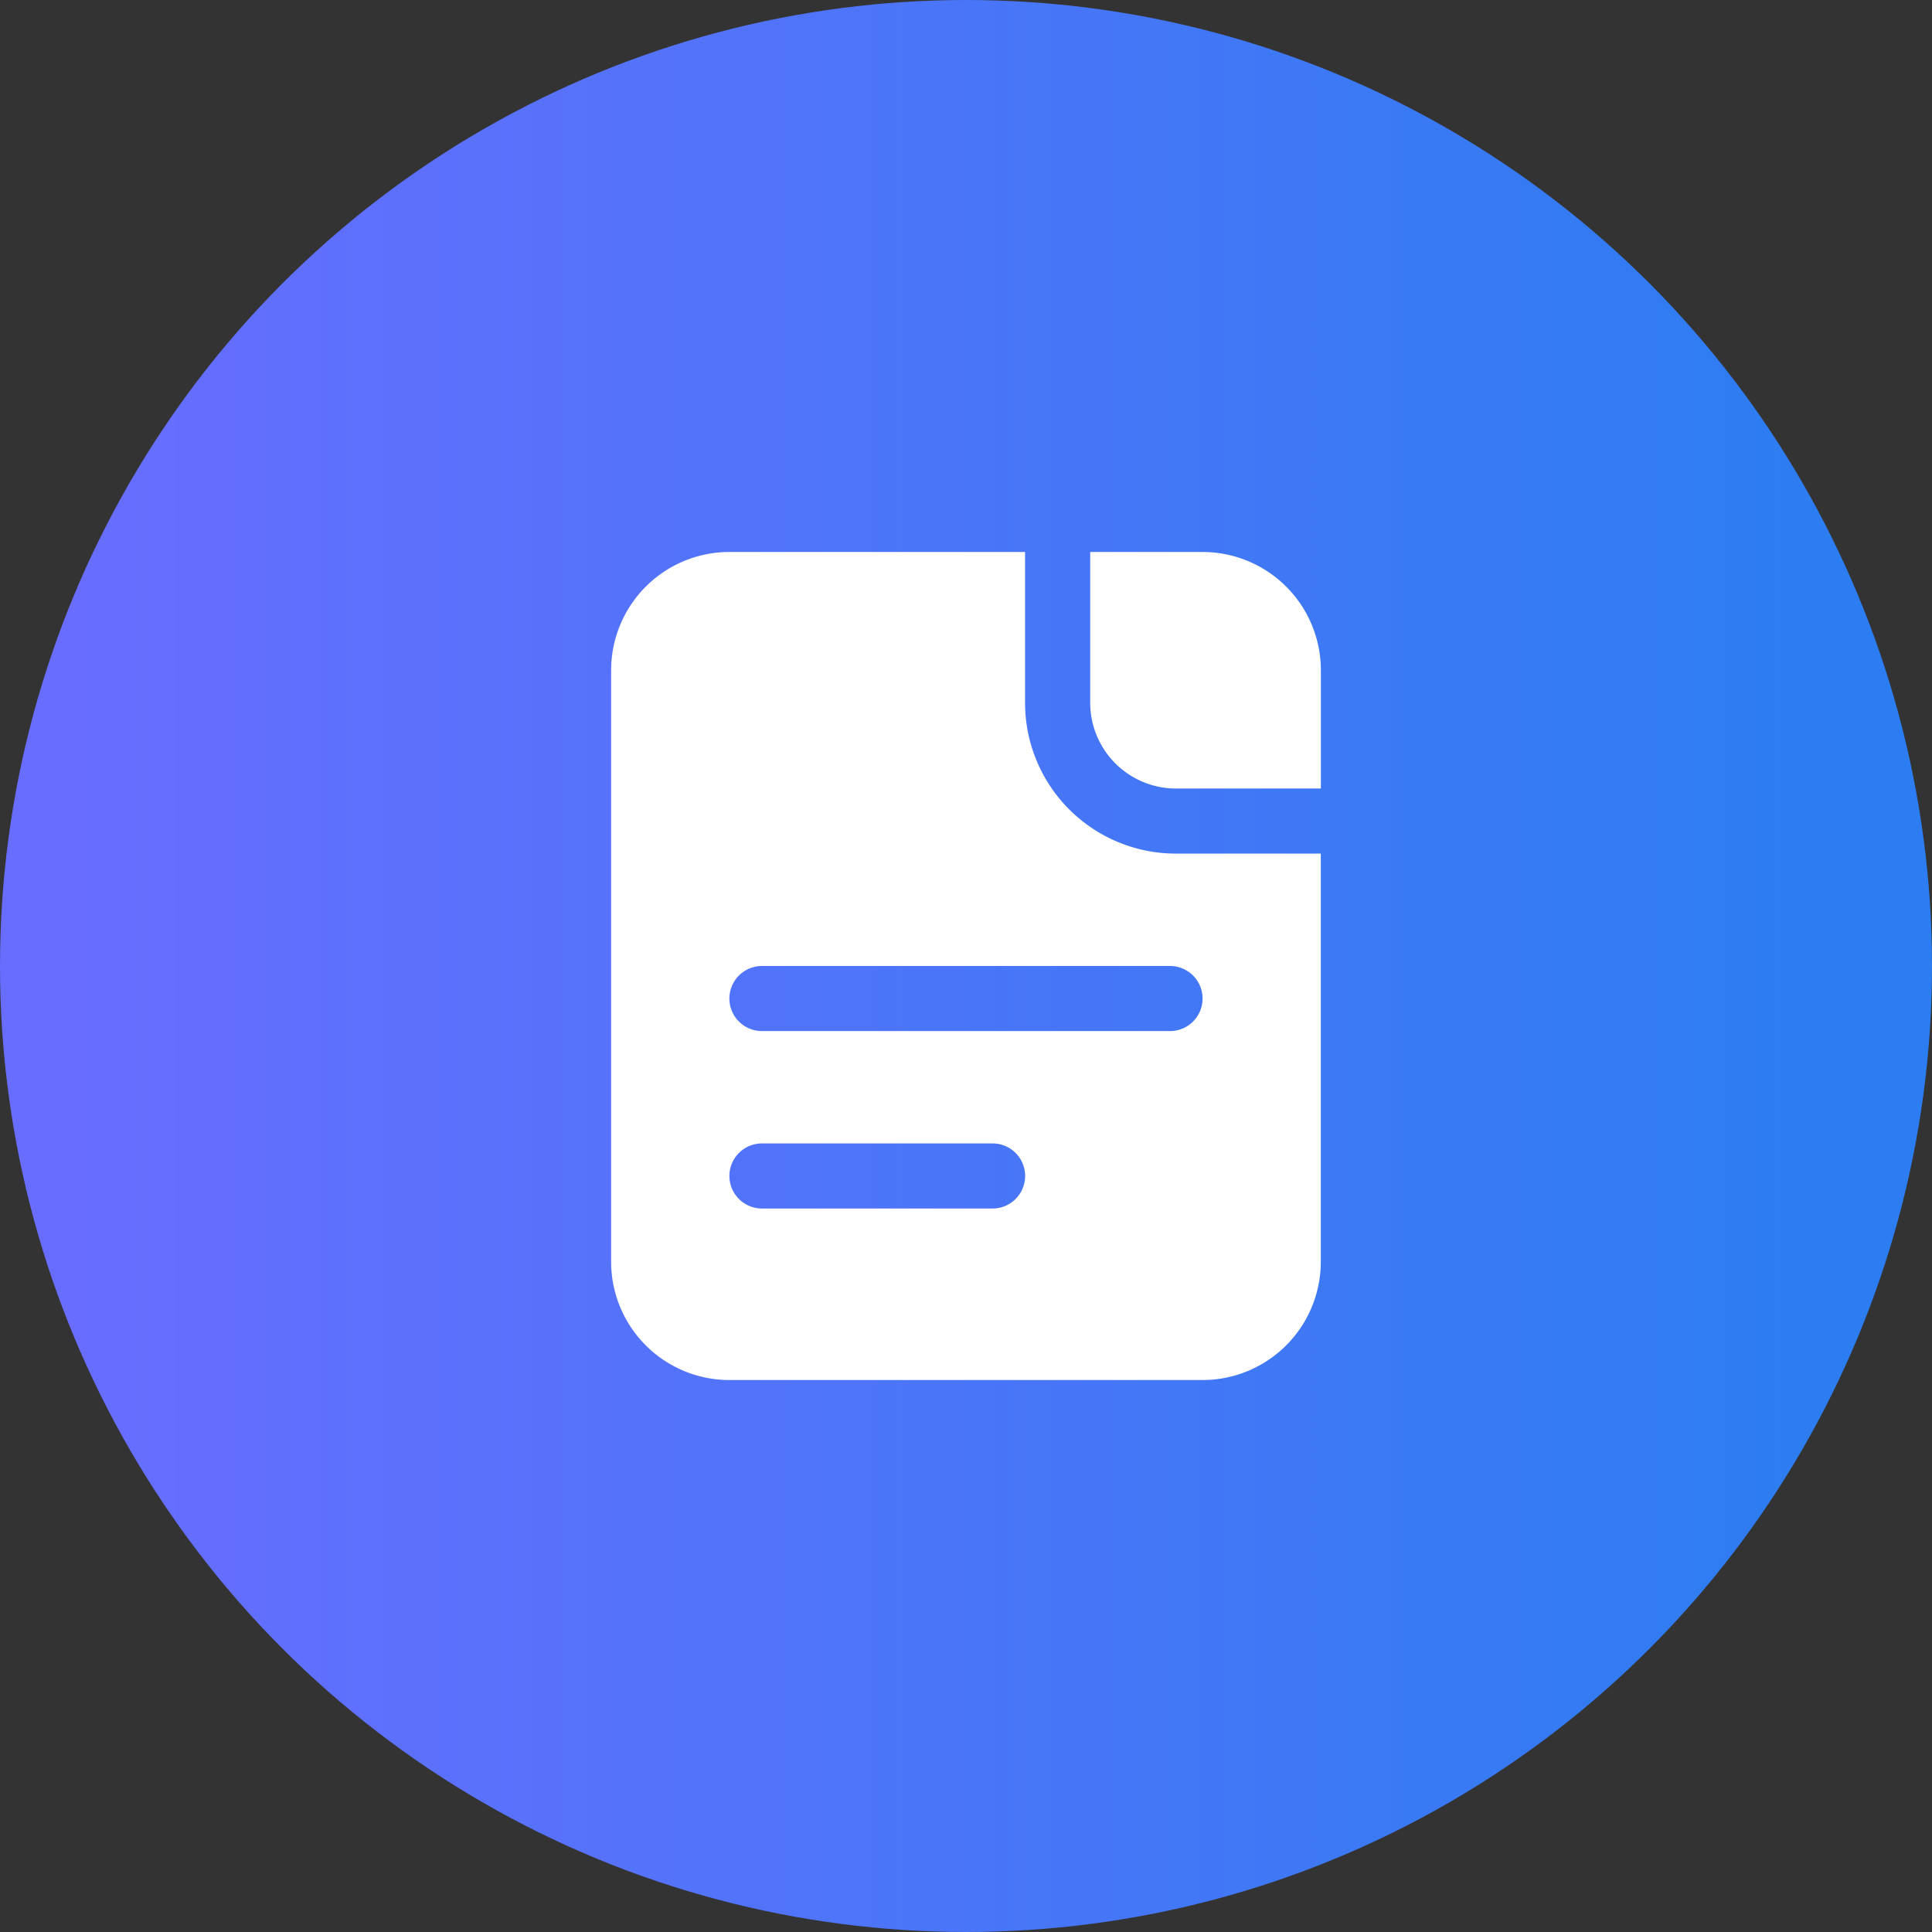 <svg xmlns="http://www.w3.org/2000/svg" xmlns:xlink="http://www.w3.org/1999/xlink" width="56" height="56" viewBox="0 0 56 56"><rect x="0" y="0" width="56" height="56" fill="#333333" stroke="none"/><defs><style>.a{fill:url(#a);}.b{fill:#fff;stroke:rgba(0,0,0,0);stroke-miterlimit:10;}</style><linearGradient id="a" x1="0.042" y1="0.5" x2="0.942" y2="0.5" gradientUnits="objectBoundingBox"><stop offset="0" stop-color="#686dff"/><stop offset="1" stop-color="#2c7df1"/></linearGradient></defs><g transform="translate(-1074 -1361)"><circle class="a" cx="28" cy="28" r="28" transform="translate(1074 1361)"/><path class="b" d="M240.878,10.08l0,4.371a4.372,4.372,0,0,0,4.372,4.371l4.2,0v11.83a3.429,3.429,0,0,1-3.429,3.429H232.309a3.429,3.429,0,0,1-3.429-3.429V13.508a3.429,3.429,0,0,1,3.429-3.429Zm-.941,17.143h-6.686a.943.943,0,1,0,0,1.886h6.686a.943.943,0,1,0,0-1.886Zm5.143-5.143H233.251a.943.943,0,1,0,0,1.886H245.08a.943.943,0,0,0,0-1.886Zm.943-12a3.429,3.429,0,0,1,3.429,3.429v3.427l-4.2,0a2.488,2.488,0,0,1-2.486-2.486l0-4.371Zm0,0" transform="translate(862.834 1366.92)"/></g></svg>